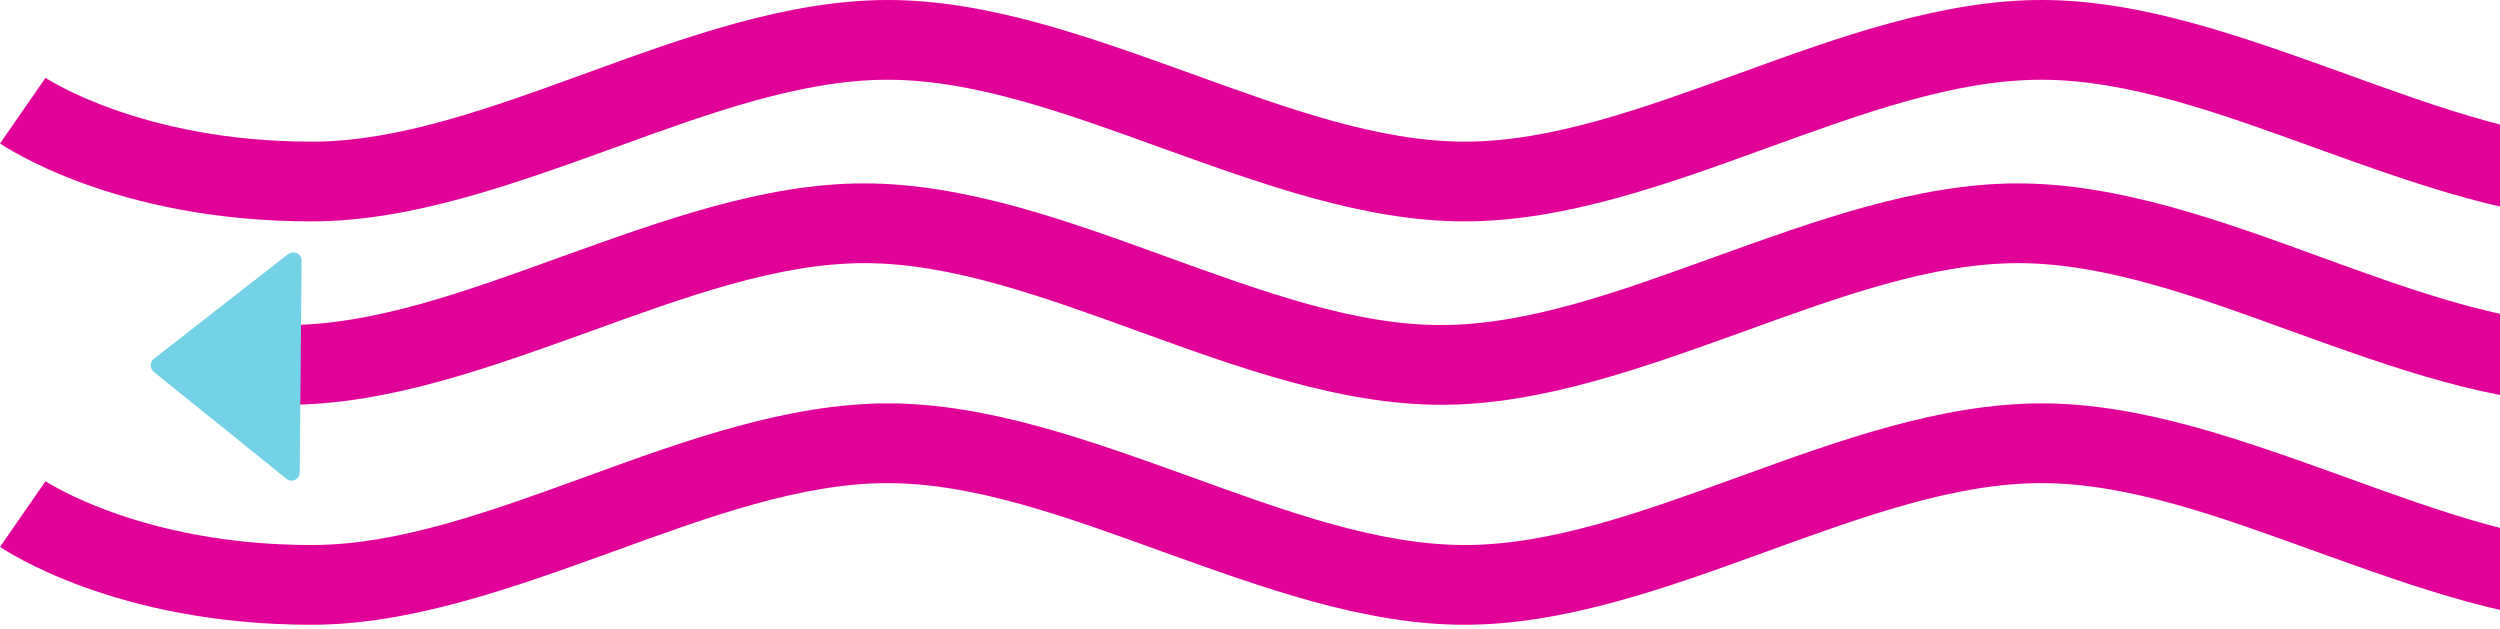 <svg xmlns="http://www.w3.org/2000/svg" fill="none" height="134" viewBox="0 0 533 134" width="533"><g fill="#e10098"><path d="m558.2 47.2c-21.4 0-43.2-8-64.4-15.6-20.7-7.5-40.2-14.6-58.6-14.6s-37.9 7.1-58.6 14.6c-21.2 7.7-43 15.6-64.4 15.6s-43.2-8-64.4-15.6c-20.7-7.5-40.2-14.6-58.6-14.6-18.3 0-37.9 7.1-58.5 14.6-21.1 7.6-43 15.6-64.3 15.6-.1 0-.1 0 0 0-42 0-65.4-16-66.4-16.6l9.7-14-4.8 7 4.8-7c.2.1 20.5 13.6 56.7 13.6h.1c18.3 0 37.9-7.1 58.5-14.6 21.1-7.7 43-15.6 64.3-15.6 21.4 0 43.2 8 64.4 15.6 20.7 7.5 40.2 14.6 58.6 14.6s37.9-7.1 58.6-14.6c21.2-7.7 43-15.6 64.4-15.6s43.2 8 64.4 15.6c20.7 7.5 40.2 14.6 58.6 14.6"></path><path d="m558.2 133.2c-21.4 0-43.2-8-64.4-15.6-20.7-7.5-40.2-14.6-58.6-14.6s-37.9 7.1-58.6 14.6c-21.2 7.7-43 15.6-64.4 15.6s-43.2-8-64.4-15.6c-20.7-7.5-40.2-14.6-58.6-14.6-18.3 0-37.9 7.1-58.5 14.6-21.1 7.6-43 15.6-64.3 15.6-.1 0-.1 0 0 0-42 0-65.4-16-66.4-16.6l9.7-14-4.8 7 4.8-7c.2.1 20.5 13.6 56.7 13.6h.1c18.3 0 37.9-7.1 58.5-14.6 21.1-7.7 43-15.6 64.3-15.6 21.4 0 43.2 8 64.4 15.6 20.7 7.5 40.2 14.6 58.6 14.6s37.9-7.1 58.6-14.6c21.2-7.7 43-15.6 64.4-15.6s43.2 8 64.4 15.6c20.7 7.5 40.2 14.6 58.6 14.6"></path><path d="m61.2 69.3c18.4 0 37.9-7.1 58.6-14.6 21.2-7.6 43-15.6 64.4-15.6s43.2 7.9 64.4 15.6c20.7 7.5 40.2 14.6 58.6 14.6s37.9-7.1 58.6-14.6c21.2-7.6 43-15.6 64.4-15.6 21.3 0 43.2 7.9 64.3 15.6 20.6 7.5 40.2 14.6 58.5 14.6h.1c36.2 0 56.5-13.5 56.7-13.6l4.8 7-4.8-7 9.7 14c-1 .6-24.4 16.6-66.4 16.6.1 0 .1 0 0 0-21.3 0-43.2-8-64.3-15.6-20.6-7.5-40.2-14.6-58.5-14.6-18.4 0-37.9 7.1-58.6 14.6-21.2 7.6-43 15.6-64.4 15.6s-43.2-7.9-64.4-15.6c-20.7-7.5-40.2-14.6-58.6-14.6s-37.9 7.1-58.6 14.6c-21.2 7.6-43 15.6-64.4 15.6"></path></g><path d="m61.4 54.2-28.6 22.3c-.9.7-.9 2.1 0 2.8l28.3 22.8c1.1.9 2.8.1 2.8-1.4l.2-21.9.2-23.2c0-1.5-1.6-2.3-2.9-1.4z" fill="#74d2e7"></path></svg>